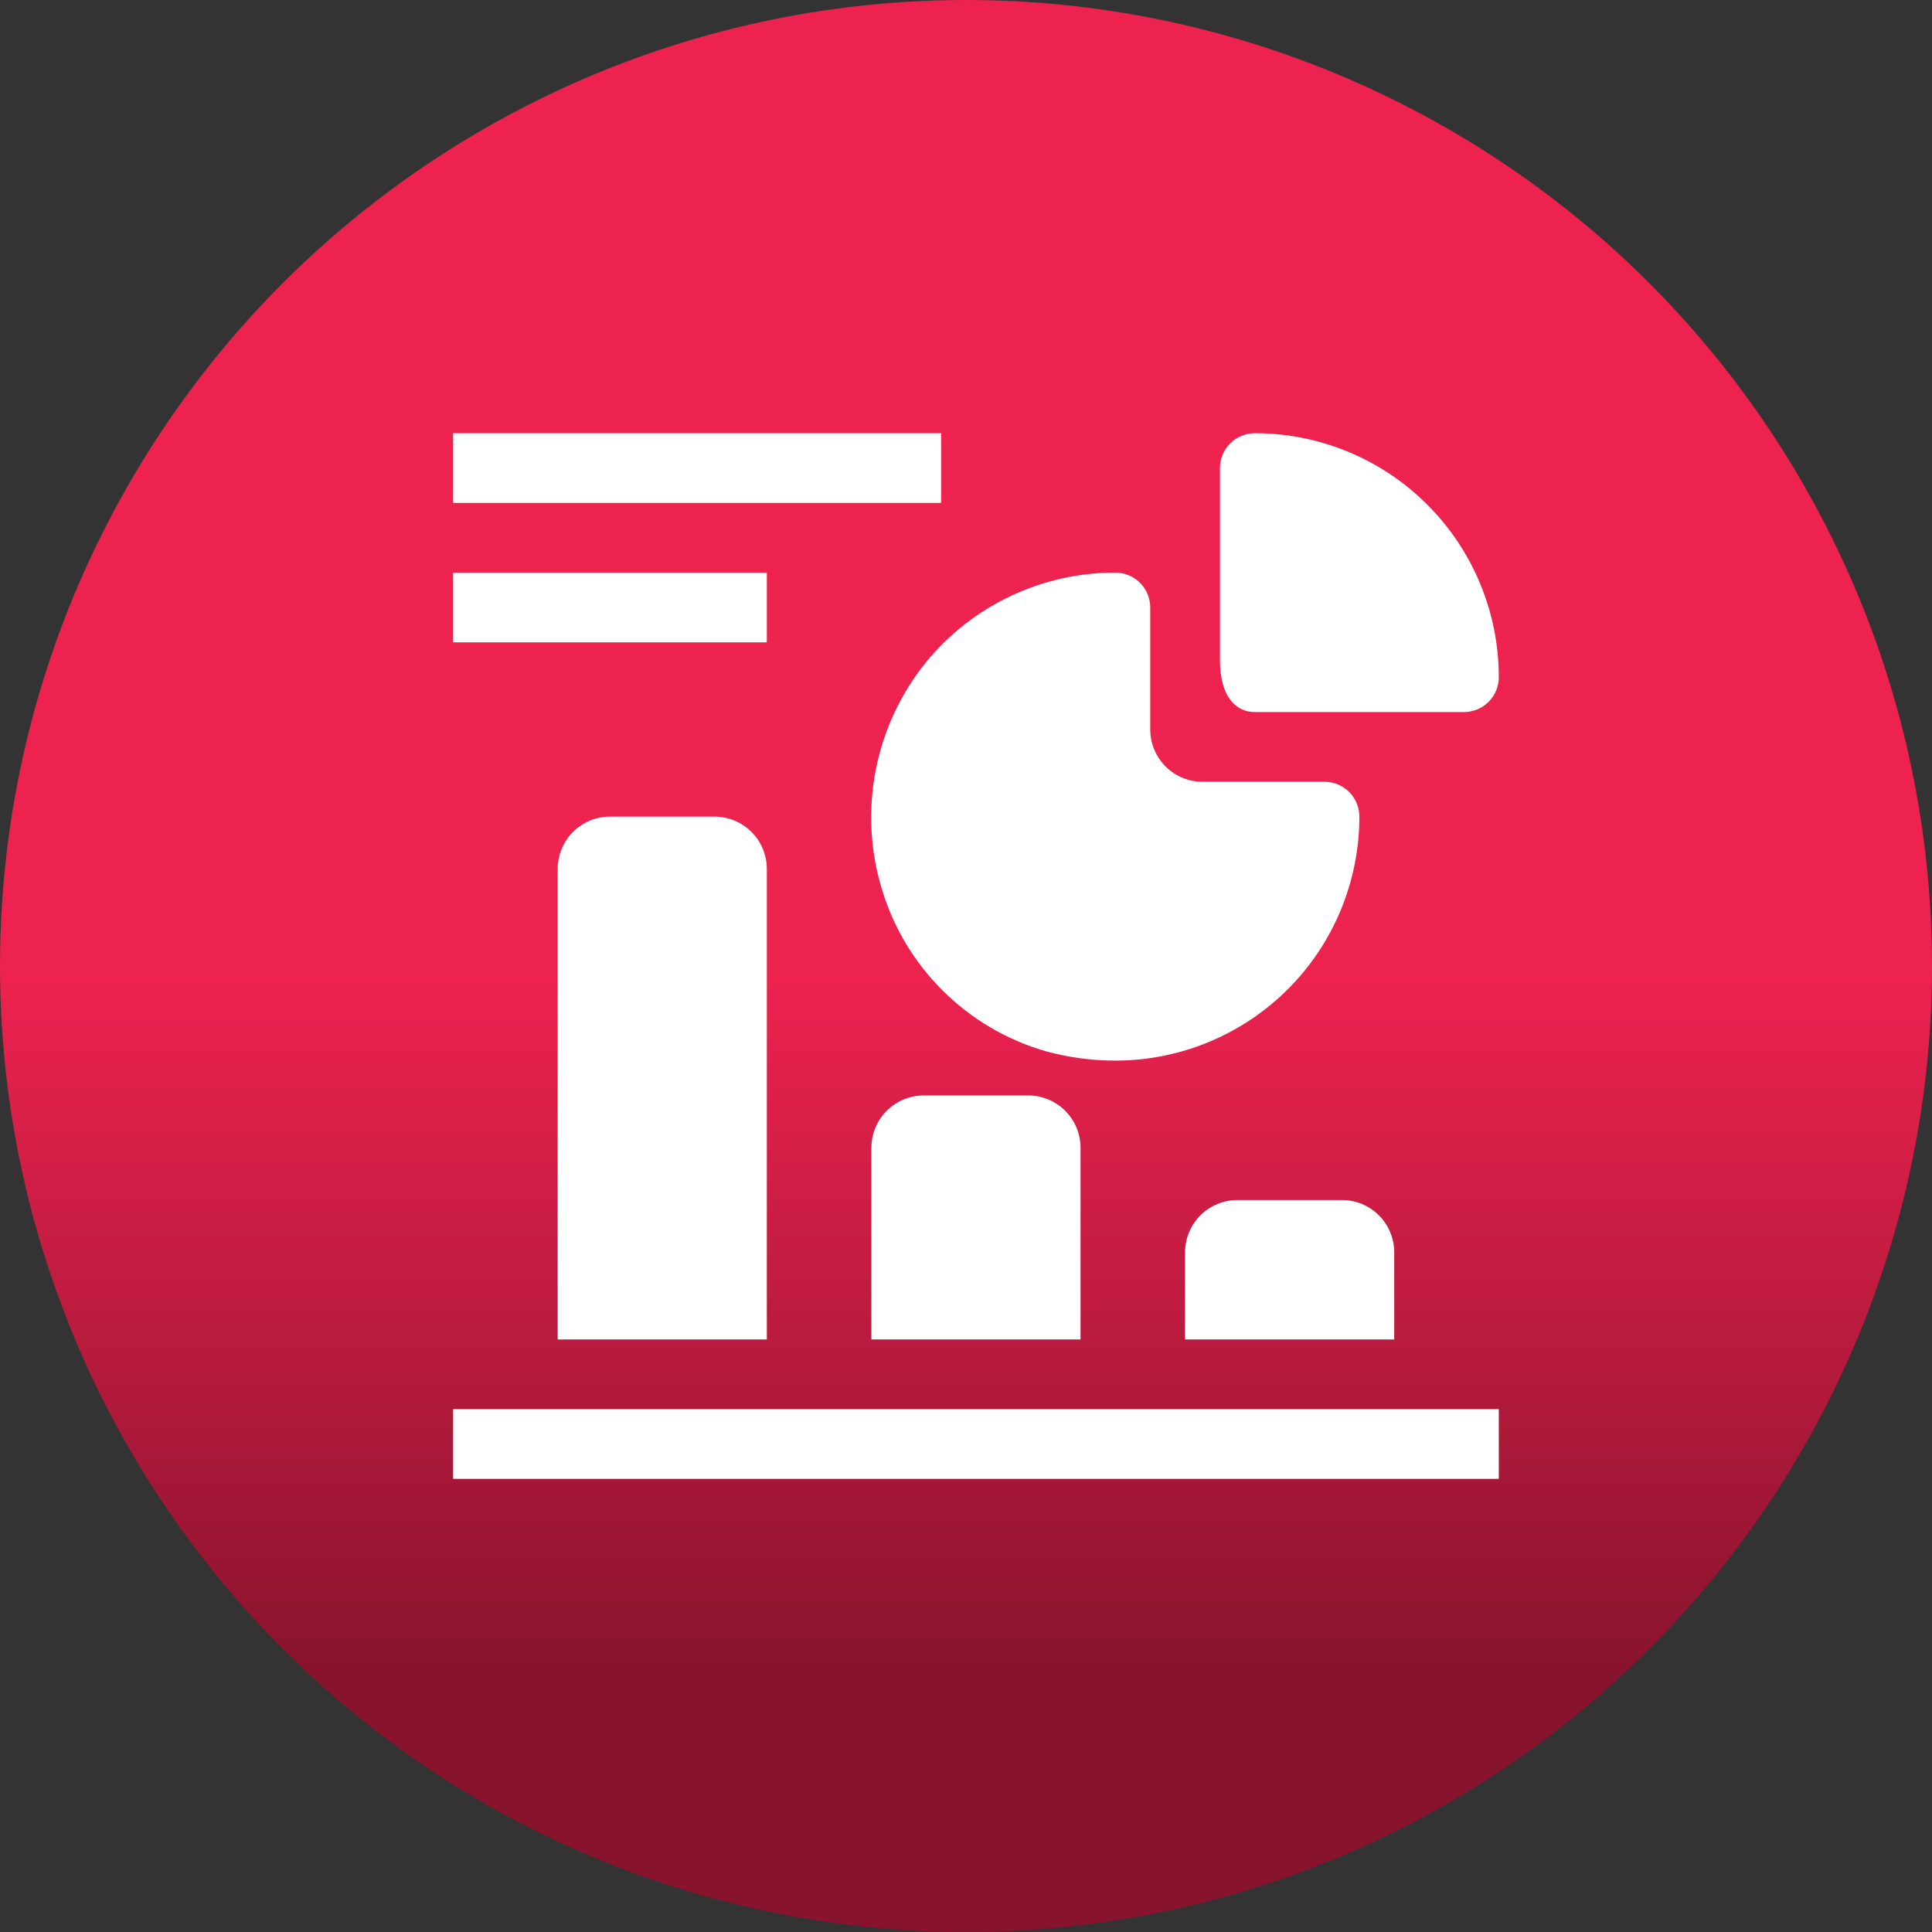 <svg width="97" height="97" viewBox="0 0 97 97" fill="none" xmlns="http://www.w3.org/2000/svg">
<rect x="0" y="0" width="97" height="97" fill="#333333" stroke="none"/>
<circle cx="48.5" cy="48.5" r="48.5" fill="url(#paint0_linear_2090_246)"/>
<path d="M22.75 70.75H75.25V74.25H22.75V70.75Z" fill="white"/>
<path d="M30.625 41C29.929 41 29.261 41.277 28.769 41.769C28.277 42.261 28 42.929 28 43.625V67.25H38.5V43.625C38.5 42.929 38.223 42.261 37.731 41.769C37.239 41.277 36.571 41 35.875 41H30.625Z" fill="white"/>
<path d="M46.375 55C45.679 55 45.011 55.277 44.519 55.769C44.027 56.261 43.75 56.929 43.75 57.625V67.25H54.25V57.625C54.25 56.929 53.973 56.261 53.481 55.769C52.989 55.277 52.321 55 51.625 55H46.375Z" fill="white"/>
<path d="M62.125 60.25C61.429 60.25 60.761 60.527 60.269 61.019C59.777 61.511 59.5 62.179 59.5 62.875V67.25H70V62.875C70 62.179 69.723 61.511 69.231 61.019C68.739 60.527 68.071 60.25 67.375 60.25H62.125Z" fill="white"/>
<path d="M44.275 44.64C44.857 46.576 45.914 48.335 47.351 49.756C48.788 51.178 50.558 52.217 52.5 52.778C53.64 53.092 54.818 53.251 56 53.25C59.249 53.25 62.365 51.959 64.662 49.662C66.96 47.365 68.25 44.249 68.25 41C68.25 40.536 68.066 40.091 67.738 39.763C67.409 39.434 66.964 39.25 66.5 39.25H60.375C59.679 39.25 59.011 38.974 58.519 38.481C58.027 37.989 57.75 37.321 57.75 36.625V30.5C57.75 30.036 57.566 29.591 57.238 29.263C56.91 28.934 56.464 28.75 56 28.75C54.173 28.746 52.368 29.152 50.718 29.936C49.068 30.72 47.614 31.864 46.463 33.282C45.202 34.855 44.344 36.711 43.962 38.69C43.581 40.669 43.689 42.712 44.275 44.64Z" fill="white"/>
<path d="M63 35.75H73.5C73.964 35.75 74.409 35.566 74.737 35.237C75.066 34.909 75.25 34.464 75.25 34C75.25 30.751 73.959 27.635 71.662 25.338C69.365 23.041 66.249 21.75 63 21.75C62.536 21.75 62.091 21.934 61.763 22.263C61.434 22.591 61.25 23.036 61.25 23.5V33.142C61.25 34.962 62.038 35.75 63 35.75Z" fill="white"/>
<path d="M22.75 21.75H47.25V25.25H22.75V21.75Z" fill="white"/>
<path d="M22.75 28.75H38.5V32.25H22.75V28.75Z" fill="white"/>
<defs>
<linearGradient id="paint0_linear_2090_246" x1="42.489" y1="13.742" x2="42.489" y2="84.067" gradientUnits="userSpaceOnUse">
<stop offset="0.5" stop-color="#EE224F"/>
<stop offset="0.75" stop-color="#BB1B3E"/>
<stop offset="1" stop-color="#88132D"/>
</linearGradient>
</defs>
</svg>
